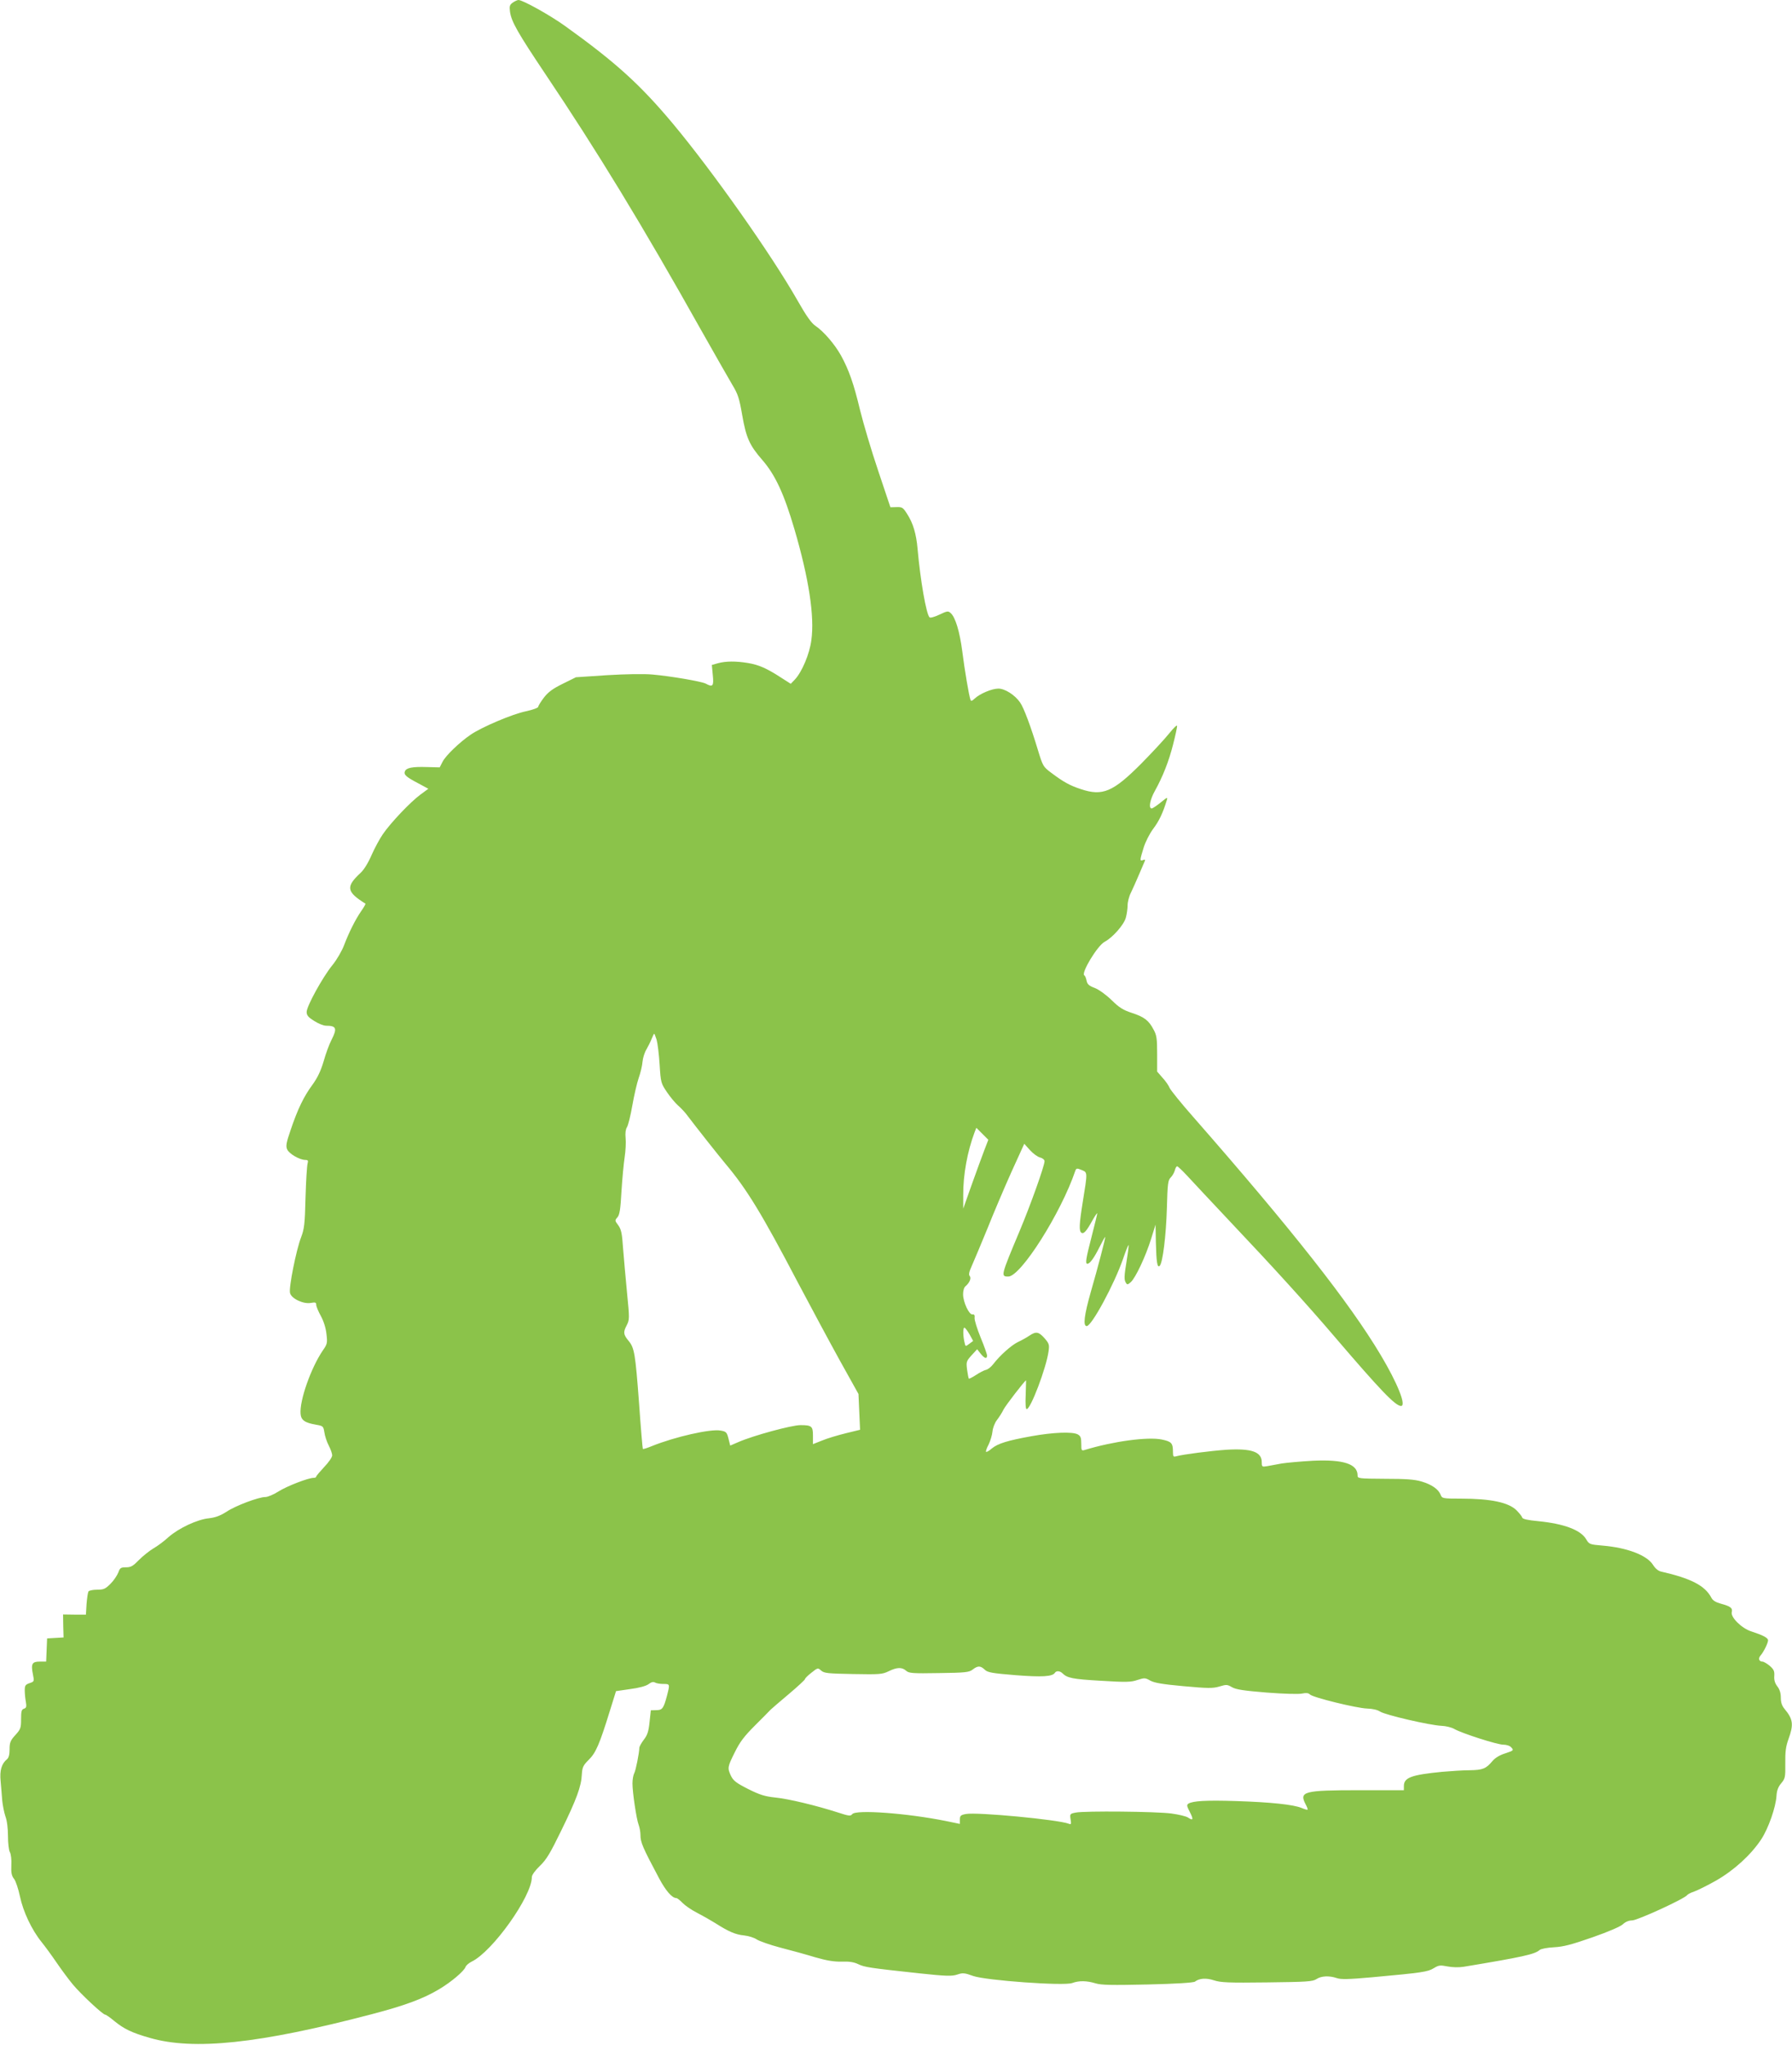<?xml version="1.0" standalone="no"?>
<!DOCTYPE svg PUBLIC "-//W3C//DTD SVG 20010904//EN"
 "http://www.w3.org/TR/2001/REC-SVG-20010904/DTD/svg10.dtd">
<svg version="1.0" xmlns="http://www.w3.org/2000/svg"
 width="1122pt" height="1280pt" viewBox="0 0 1122 1280"
 preserveAspectRatio="xMidYMid meet">
<g transform="translate(0,1280) scale(0.1,-0.1)"
fill="#8bc34a" stroke="none">
<path d="M3211 12784 c-20 -14 -22 -23 -18 -56 8 -63 50 -135 222 -392 323
-481 603 -939 977 -1606 85 -151 173 -304 194 -340 34 -56 43 -83 61 -188 25
-143 46 -189 125 -280 82 -94 137 -213 202 -434 90 -307 127 -546 106 -695
-11 -86 -59 -199 -103 -246 l-26 -27 -61 39 c-89 58 -140 80 -206 91 -77 13
-140 12 -188 -1 l-39 -11 6 -64 c7 -69 0 -77 -44 -53 -27 14 -220 47 -333 57
-54 5 -167 3 -285 -4 l-195 -13 -83 -41 c-63 -31 -91 -52 -118 -87 -19 -25
-35 -51 -35 -57 0 -6 -35 -19 -77 -28 -84 -17 -277 -99 -347 -147 -70 -48
-156 -131 -175 -169 l-18 -35 -80 2 c-93 3 -129 -5 -138 -27 -8 -21 8 -35 84
-75 l63 -34 -49 -36 c-63 -46 -187 -177 -235 -247 -21 -30 -53 -90 -72 -133
-20 -47 -48 -92 -68 -110 -94 -87 -89 -119 30 -193 2 -2 -9 -22 -26 -46 -38
-55 -78 -136 -108 -215 -13 -34 -45 -90 -72 -123 -62 -76 -162 -258 -162 -294
0 -21 10 -33 47 -56 26 -17 59 -30 74 -30 65 0 72 -16 34 -90 -14 -27 -36 -87
-49 -134 -18 -60 -38 -102 -70 -146 -54 -73 -92 -152 -136 -282 -28 -81 -31
-102 -22 -122 12 -28 79 -66 113 -66 17 0 20 -4 15 -22 -4 -13 -10 -108 -13
-213 -4 -168 -8 -197 -28 -250 -30 -77 -78 -316 -69 -348 8 -35 84 -71 131
-62 27 5 33 3 33 -12 0 -10 13 -41 29 -70 17 -31 31 -74 35 -112 7 -57 5 -64
-23 -104 -74 -109 -146 -313 -139 -396 3 -40 27 -57 100 -69 41 -7 43 -10 49
-47 3 -22 15 -59 27 -82 12 -23 22 -51 22 -62 0 -12 -22 -44 -50 -73 -27 -29
-50 -56 -50 -60 0 -5 -7 -8 -16 -8 -34 0 -168 -52 -220 -85 -30 -19 -67 -35
-82 -35 -43 0 -189 -55 -245 -93 -38 -24 -67 -35 -108 -40 -74 -7 -190 -62
-254 -118 -27 -25 -70 -57 -95 -71 -25 -15 -65 -47 -90 -72 -37 -38 -50 -46
-81 -46 -33 0 -38 -4 -48 -32 -7 -18 -28 -50 -48 -70 -33 -33 -43 -38 -84 -38
-26 0 -51 -5 -55 -11 -4 -7 -9 -42 -12 -78 l-4 -67 -72 0 -71 1 1 -72 2 -72
-52 -3 -51 -3 -3 -72 -3 -73 -40 0 c-48 0 -56 -14 -43 -79 9 -45 9 -46 -21
-56 -26 -9 -30 -15 -30 -45 0 -19 3 -52 7 -72 5 -31 3 -38 -12 -43 -15 -5 -18
-16 -18 -66 0 -54 -3 -63 -36 -99 -31 -34 -36 -47 -36 -89 0 -32 -5 -53 -16
-62 -34 -28 -47 -70 -40 -138 3 -36 8 -91 10 -121 3 -30 12 -75 20 -99 10 -26
16 -76 16 -123 0 -44 5 -89 12 -101 7 -12 11 -49 9 -82 -2 -48 2 -66 17 -85
11 -14 27 -63 37 -110 20 -95 73 -208 135 -285 22 -27 65 -86 95 -130 30 -44
76 -106 102 -137 50 -60 187 -188 202 -188 5 0 31 -18 57 -40 60 -49 109 -73
221 -105 276 -80 684 -37 1387 147 207 54 325 97 425 157 76 45 157 114 166
140 3 9 20 24 38 33 131 63 377 409 377 529 0 13 20 41 50 70 41 39 65 79 134
221 96 196 126 278 129 352 3 45 8 56 43 91 45 44 68 98 132 305 l39 125 89
13 c55 7 99 19 115 31 17 13 30 16 40 10 8 -5 31 -9 52 -9 42 0 42 0 23 -74
-21 -79 -29 -90 -67 -90 l-34 -1 -8 -74 c-6 -59 -14 -82 -36 -110 -15 -20 -28
-43 -28 -51 -1 -34 -22 -140 -32 -159 -6 -11 -11 -39 -11 -64 0 -56 25 -224
39 -260 6 -16 11 -44 11 -62 0 -46 13 -77 117 -272 41 -77 81 -123 107 -123 6
0 24 -14 40 -31 16 -16 56 -44 90 -61 33 -17 84 -46 113 -64 86 -55 129 -73
182 -78 28 -3 63 -14 79 -25 15 -10 82 -34 147 -51 66 -17 165 -44 220 -61 73
-21 118 -28 165 -27 47 2 77 -3 104 -16 41 -19 66 -23 380 -57 170 -18 205
-19 239 -8 35 12 46 11 101 -9 82 -28 566 -63 619 -44 44 16 91 15 147 -2 36
-11 102 -12 327 -7 173 4 286 11 295 18 27 21 70 24 119 8 42 -14 91 -16 332
-13 249 3 286 5 310 21 30 20 80 22 127 6 25 -9 74 -8 219 5 318 29 350 34
388 57 31 19 40 20 86 11 31 -6 72 -7 102 -2 368 61 445 78 475 105 8 7 48 15
90 17 59 3 111 17 240 62 100 35 175 67 191 82 16 15 37 24 58 24 33 0 332
137 345 159 4 5 23 15 44 22 20 7 81 37 136 68 112 64 218 160 283 258 45 68
92 202 96 274 2 33 11 56 30 78 24 29 26 37 25 124 -1 72 3 105 20 152 33 91
29 124 -24 188 -17 20 -24 41 -24 71 0 29 -7 52 -22 71 -15 20 -21 39 -19 65
2 31 -3 41 -29 64 -17 14 -38 26 -45 26 -22 0 -28 20 -12 38 20 23 47 78 47
95 0 16 -32 32 -105 56 -60 19 -131 89 -122 121 6 25 -8 36 -67 52 -33 9 -52
20 -61 38 -40 76 -128 121 -317 164 -16 4 -35 20 -48 41 -38 61 -162 108 -316
121 -81 7 -84 8 -103 40 -34 58 -139 97 -301 113 -64 6 -96 13 -99 22 -2 8
-18 28 -36 46 -49 49 -161 73 -348 73 -114 0 -118 1 -127 24 -13 34 -55 64
-119 83 -43 13 -97 17 -228 17 -167 1 -173 2 -173 21 0 72 -88 101 -280 92
-74 -4 -162 -12 -195 -17 -33 -6 -75 -14 -92 -17 -31 -5 -33 -4 -33 25 0 65
-64 87 -220 78 -100 -7 -272 -29 -316 -41 -17 -5 -20 -2 -20 27 0 56 -9 65
-70 78 -88 18 -303 -11 -481 -65 -22 -7 -23 -4 -23 38 0 38 -4 49 -22 59 -33
18 -155 13 -288 -11 -151 -27 -212 -46 -250 -77 -17 -15 -33 -24 -36 -21 -3 3
4 24 16 46 11 23 22 59 24 81 2 22 14 54 28 72 14 18 33 48 42 67 13 25 133
181 140 181 1 0 -1 -40 -2 -90 -3 -58 0 -90 6 -90 25 0 122 256 137 361 6 42
4 49 -25 83 -37 41 -53 44 -95 16 -16 -11 -48 -29 -70 -39 -42 -20 -114 -84
-156 -139 -14 -18 -34 -34 -46 -36 -12 -3 -40 -17 -62 -32 -23 -15 -43 -25
-45 -23 -2 2 -7 27 -11 56 -6 49 -5 53 28 90 l35 38 22 -28 c24 -30 40 -35 40
-11 0 8 -18 59 -40 112 -22 54 -39 109 -38 122 2 18 -1 24 -13 23 -21 -4 -59
77 -59 126 0 23 6 44 16 51 25 22 37 50 25 64 -7 8 -3 27 14 64 13 29 56 132
96 229 39 98 107 258 151 356 l81 178 36 -40 c20 -22 49 -43 64 -46 15 -4 27
-14 27 -23 0 -29 -88 -275 -156 -437 -118 -281 -119 -285 -71 -285 78 0 330
397 420 663 6 15 10 16 39 4 38 -16 38 -10 7 -202 -22 -137 -24 -181 -8 -191
15 -9 32 11 68 76 17 30 31 51 31 45 0 -5 -16 -70 -35 -144 -36 -139 -41 -171
-27 -171 16 0 42 36 77 106 19 38 34 65 35 61 0 -13 -46 -190 -90 -342 -42
-148 -50 -215 -26 -215 31 0 171 259 227 419 17 50 33 90 35 88 2 -1 -3 -43
-11 -92 -17 -105 -18 -125 -5 -145 7 -12 12 -11 30 5 30 27 93 161 127 270
l28 90 2 -110 c3 -125 9 -163 24 -148 19 19 40 189 45 361 4 154 7 175 24 192
11 11 22 31 26 45 3 14 10 25 14 25 5 0 32 -26 62 -58 29 -32 155 -166 279
-298 253 -267 475 -511 648 -714 284 -332 378 -430 413 -430 35 0 -22 143
-128 320 -195 327 -556 785 -1174 1490 -75 85 -141 167 -147 181 -6 15 -26 44
-45 64 l-33 38 0 111 c0 94 -3 117 -22 151 -30 58 -59 80 -136 105 -55 18 -79
33 -127 80 -35 34 -78 65 -105 76 -37 14 -47 23 -52 46 -3 16 -9 31 -14 33
-22 14 82 186 127 210 51 27 121 107 133 151 6 22 11 56 11 77 0 21 9 57 21
80 11 23 34 74 50 112 17 39 33 76 36 84 5 10 2 13 -10 8 -22 -8 -21 -3 3 76
11 37 38 89 60 119 36 47 61 99 85 178 7 23 5 22 -38 -13 -25 -20 -50 -37 -56
-37 -21 0 -11 55 20 110 50 90 88 187 114 291 14 54 25 105 25 115 0 9 -21
-11 -50 -47 -28 -35 -106 -119 -173 -187 -178 -179 -243 -207 -380 -161 -70
23 -109 45 -185 102 -51 38 -53 43 -83 141 -44 146 -89 267 -112 299 -32 47
-95 87 -136 87 -41 0 -116 -32 -148 -62 -18 -17 -24 -18 -27 -7 -9 25 -36 182
-51 302 -16 123 -43 214 -73 240 -15 14 -22 13 -70 -10 -30 -14 -57 -22 -62
-17 -21 22 -57 229 -75 429 -8 93 -28 160 -64 216 -27 43 -32 46 -67 45 l-39
-1 -77 230 c-43 127 -93 297 -113 378 -40 168 -71 254 -120 343 -40 71 -108
150 -160 185 -25 17 -57 62 -112 159 -164 288 -529 805 -779 1105 -207 247
-358 384 -677 613 -95 68 -264 162 -291 162 -6 0 -22 -7 -35 -16z m900 -6491
c6 -21 15 -91 19 -156 7 -114 9 -118 46 -173 21 -31 52 -68 69 -83 16 -14 39
-38 50 -52 70 -92 198 -254 248 -314 133 -158 226 -310 454 -745 80 -151 197
-369 261 -485 l117 -210 5 -112 5 -112 -90 -22 c-49 -12 -116 -32 -147 -45
l-58 -23 0 54 c0 58 -8 65 -78 65 -56 0 -295 -65 -389 -106 l-51 -22 -11 44
c-10 39 -14 44 -49 50 -62 12 -286 -39 -430 -97 -29 -12 -54 -20 -57 -18 -2 2
-13 132 -24 289 -23 306 -29 344 -65 387 -33 40 -35 54 -13 96 19 38 19 42 3
205 -9 92 -20 218 -25 280 -6 93 -12 118 -30 143 -22 29 -22 31 -5 50 13 15
19 48 25 161 5 79 14 176 20 215 6 40 9 94 6 120 -3 30 0 54 8 67 8 12 23 73
34 136 11 63 29 141 40 173 12 33 22 78 24 102 2 23 13 58 24 76 11 19 26 49
33 67 7 17 14 32 16 32 2 0 8 -17 15 -37z m2052 -692 c-14 -36 -49 -133 -79
-216 l-53 -150 0 85 c-1 127 26 273 71 393 l11 28 37 -37 38 -38 -25 -65z
m-93 -1152 l23 -42 -24 -18 c-24 -18 -24 -18 -30 9 -10 41 -10 92 -1 92 5 0
19 -19 32 -41z m96 -2100 c18 -17 45 -22 192 -34 167 -13 232 -9 247 15 9 14
31 12 47 -3 30 -30 64 -37 240 -47 160 -10 190 -9 230 5 44 14 48 14 80 -4 25
-14 76 -23 209 -35 154 -14 183 -14 224 -2 43 13 49 13 78 -4 26 -15 73 -22
219 -34 105 -8 201 -11 221 -6 25 5 39 4 49 -6 19 -19 293 -86 358 -88 34 -1
65 -8 81 -19 32 -21 312 -86 384 -89 28 -1 64 -10 81 -20 47 -27 268 -98 306
-98 21 0 42 -7 51 -18 16 -17 14 -19 -37 -36 -36 -11 -64 -28 -82 -49 -39 -47
-61 -56 -140 -57 -40 0 -118 -5 -175 -10 -193 -19 -239 -36 -239 -89 l0 -26
-277 0 c-352 0 -380 -8 -338 -89 9 -16 14 -31 12 -33 -2 -2 -19 3 -38 11 -51
21 -192 36 -409 43 -190 6 -270 1 -299 -16 -12 -8 -10 -16 8 -51 25 -49 22
-58 -11 -36 -12 8 -59 19 -103 25 -96 13 -544 17 -599 6 -37 -7 -38 -9 -33
-42 5 -30 4 -34 -11 -28 -67 26 -576 74 -644 61 -33 -6 -38 -11 -38 -35 l0
-27 -87 18 c-243 49 -565 73 -587 43 -10 -13 -21 -12 -88 10 -140 45 -312 86
-393 94 -65 7 -96 16 -170 53 -75 38 -93 52 -108 82 -23 50 -23 55 24 149 32
65 59 100 127 168 48 48 92 92 97 98 6 6 56 49 113 97 56 47 102 90 102 94 0
5 18 23 40 40 40 32 41 32 61 14 19 -17 42 -19 200 -22 165 -3 183 -2 222 17
53 26 84 27 110 4 17 -16 40 -18 206 -15 165 2 189 5 211 22 32 25 49 25 76
-1z"/>
</g>
</svg>
